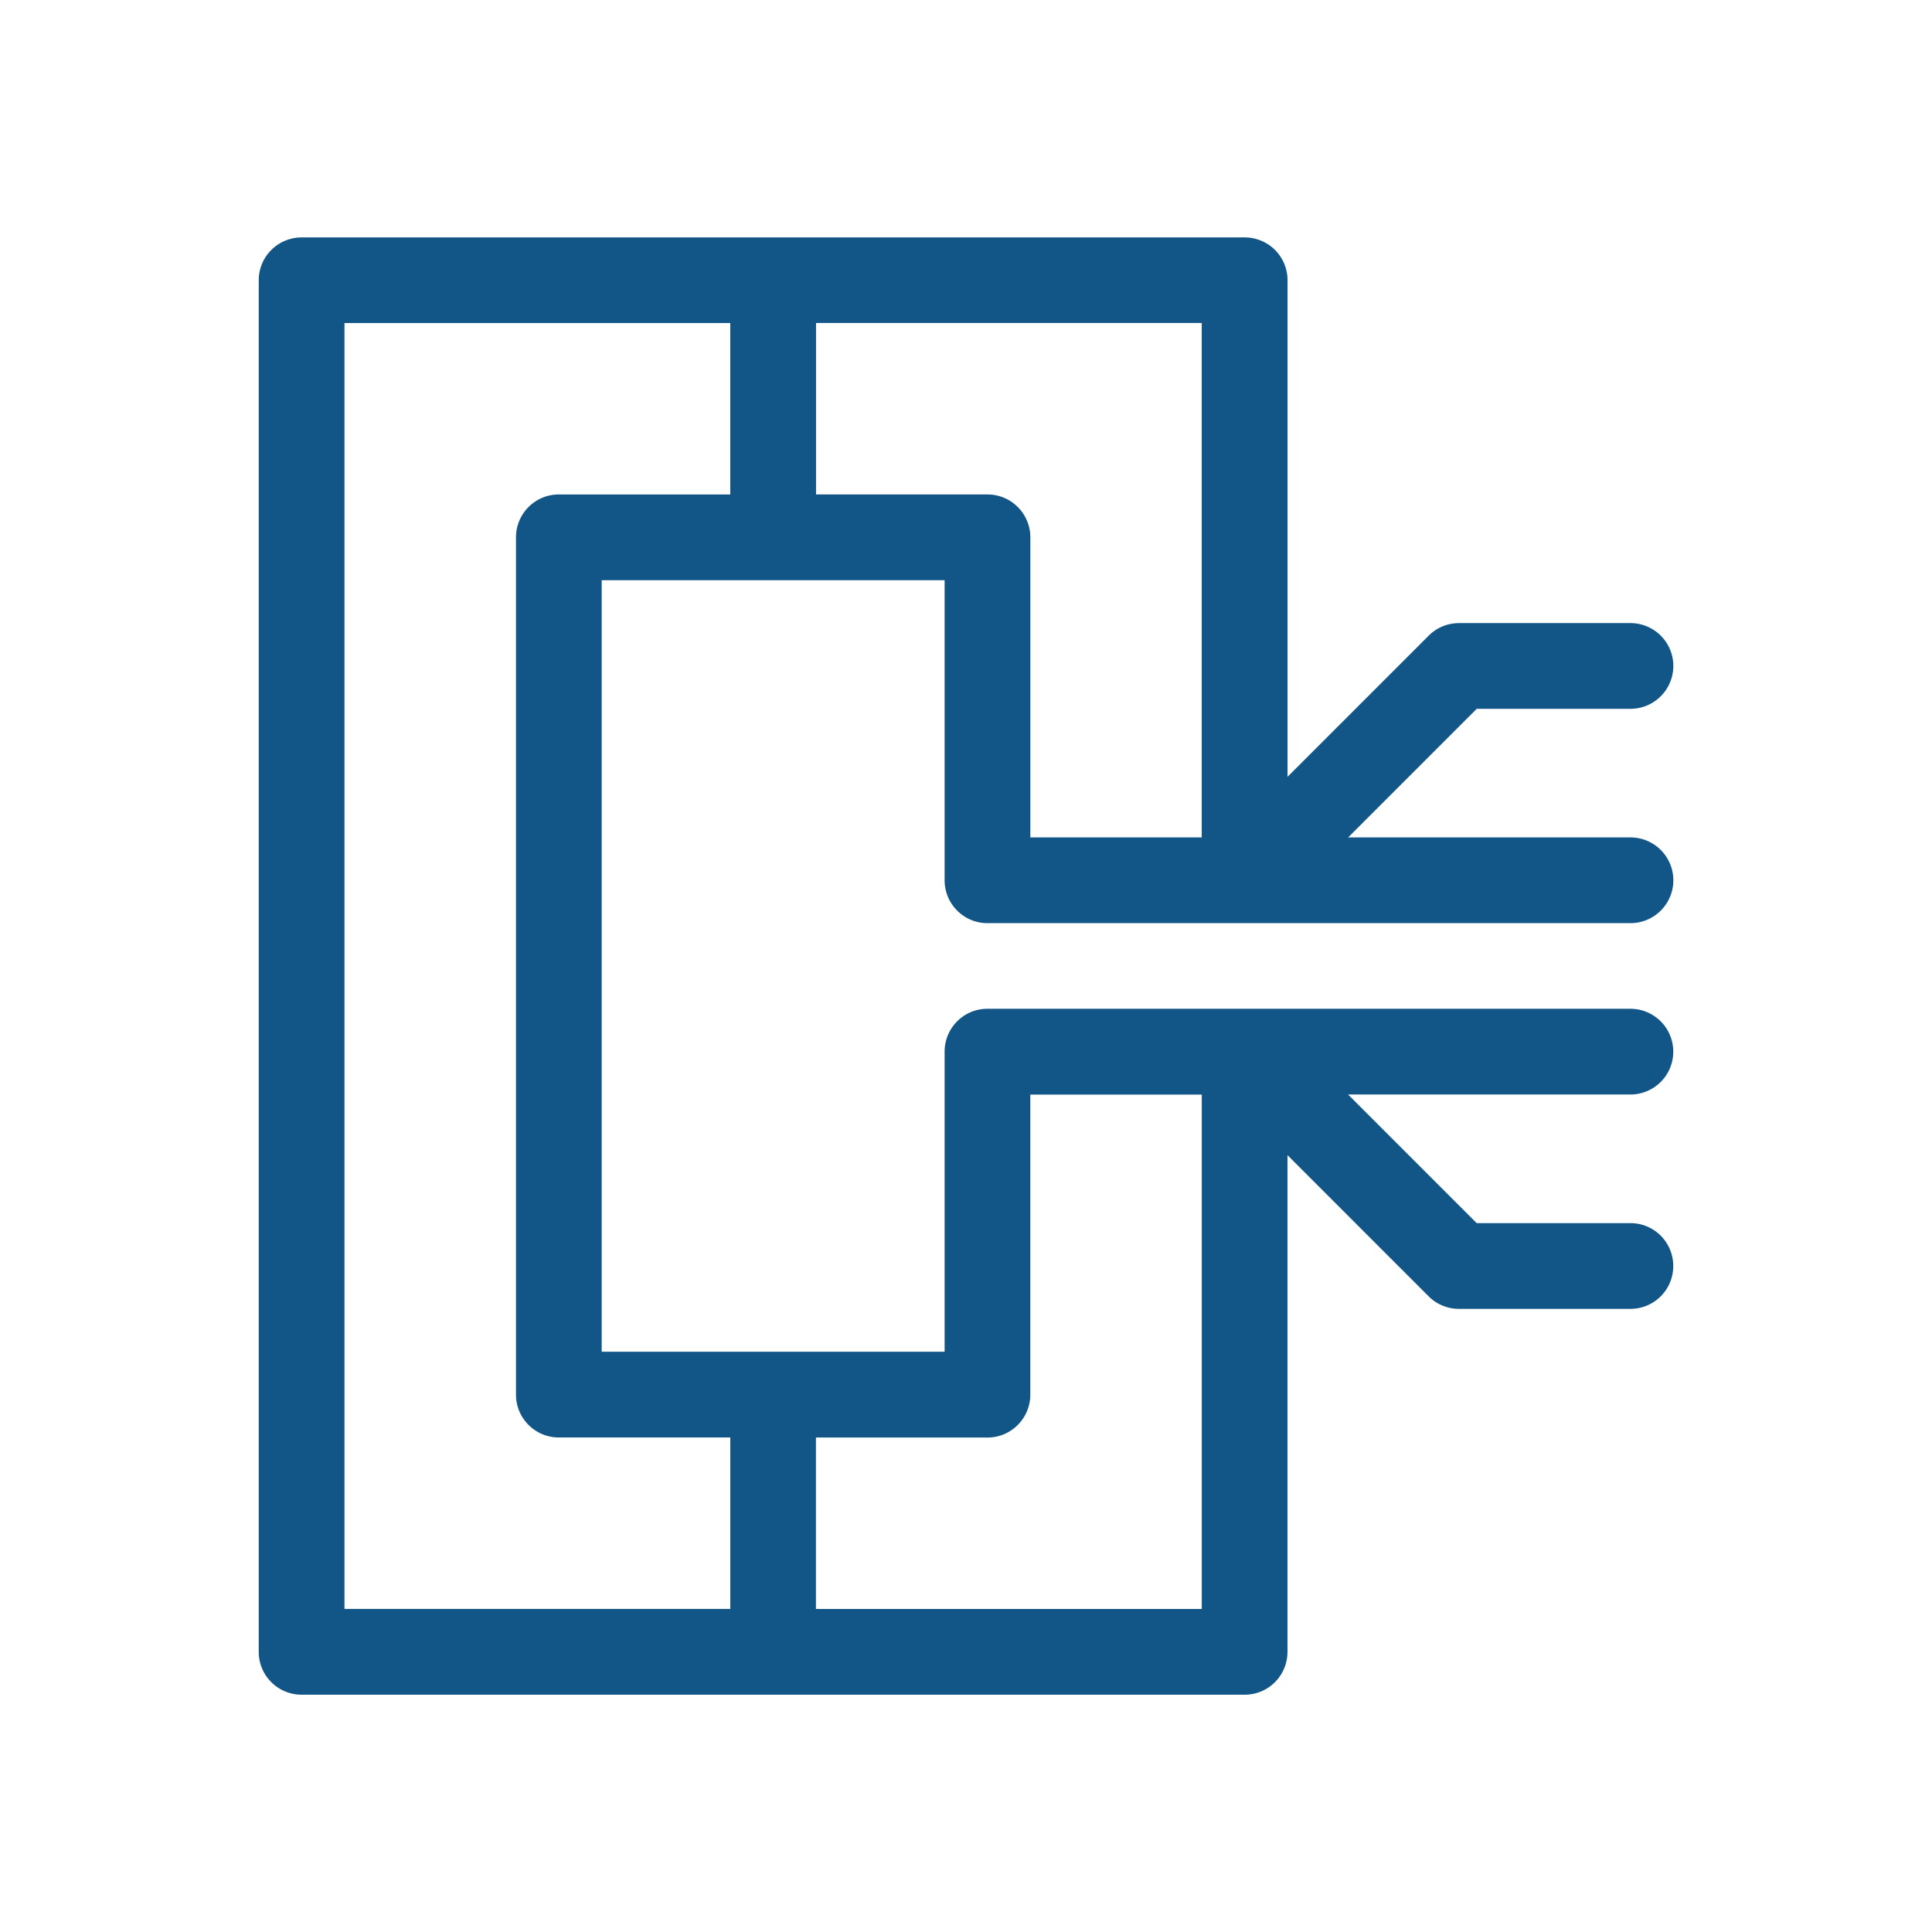 <svg xmlns="http://www.w3.org/2000/svg" stroke-miterlimit="2" stroke-linejoin="round" clip-rule="evenodd" fill-rule="evenodd" height="56" width="56"><path fill-rule="nonzero" fill="#125687" d="M28.62 26.758h18.64a1.242 1.242 0 0 0 0-2.485h-8.183l3.727-3.728h4.456a1.24 1.24 0 1 0 0-2.484h-4.97c-.33 0-.646.13-.88.365l-4.09 4.09V8.122a1.24 1.24 0 0 0-1.242-1.24H8.742c-.685 0-1.242.555-1.242 1.24v39.76c0 .686.557 1.24 1.242 1.24h27.334a1.24 1.24 0 0 0 1.242-1.24V33.483l4.09 4.09c.234.235.55.365.88.365h4.97a1.24 1.24 0 0 0 1.242-1.243 1.24 1.24 0 0 0-1.242-1.242h-4.456l-3.727-3.728h8.183a1.24 1.24 0 0 0 0-2.485H28.62c-.685 0-1.24.556-1.24 1.243v8.697h-9.94V16.818h9.94v8.697c0 .686.555 1.243 1.24 1.243zm0 14.91c.688 0 1.244-.557 1.244-1.244v-8.697h4.97v14.91H23.65v-4.97h4.97zM16.198 14.332c-.686 0-1.242.557-1.242 1.243v24.848c0 .687.556 1.243 1.242 1.243h4.97v4.97H9.985V9.363h11.182v4.97h-4.97zm7.455 0v-4.97h11.18v14.91h-4.968v-8.697c0-.686-.556-1.243-1.243-1.243h-4.968z"/><path d="M0 0h56v56H0z" fill="none"/></svg>
